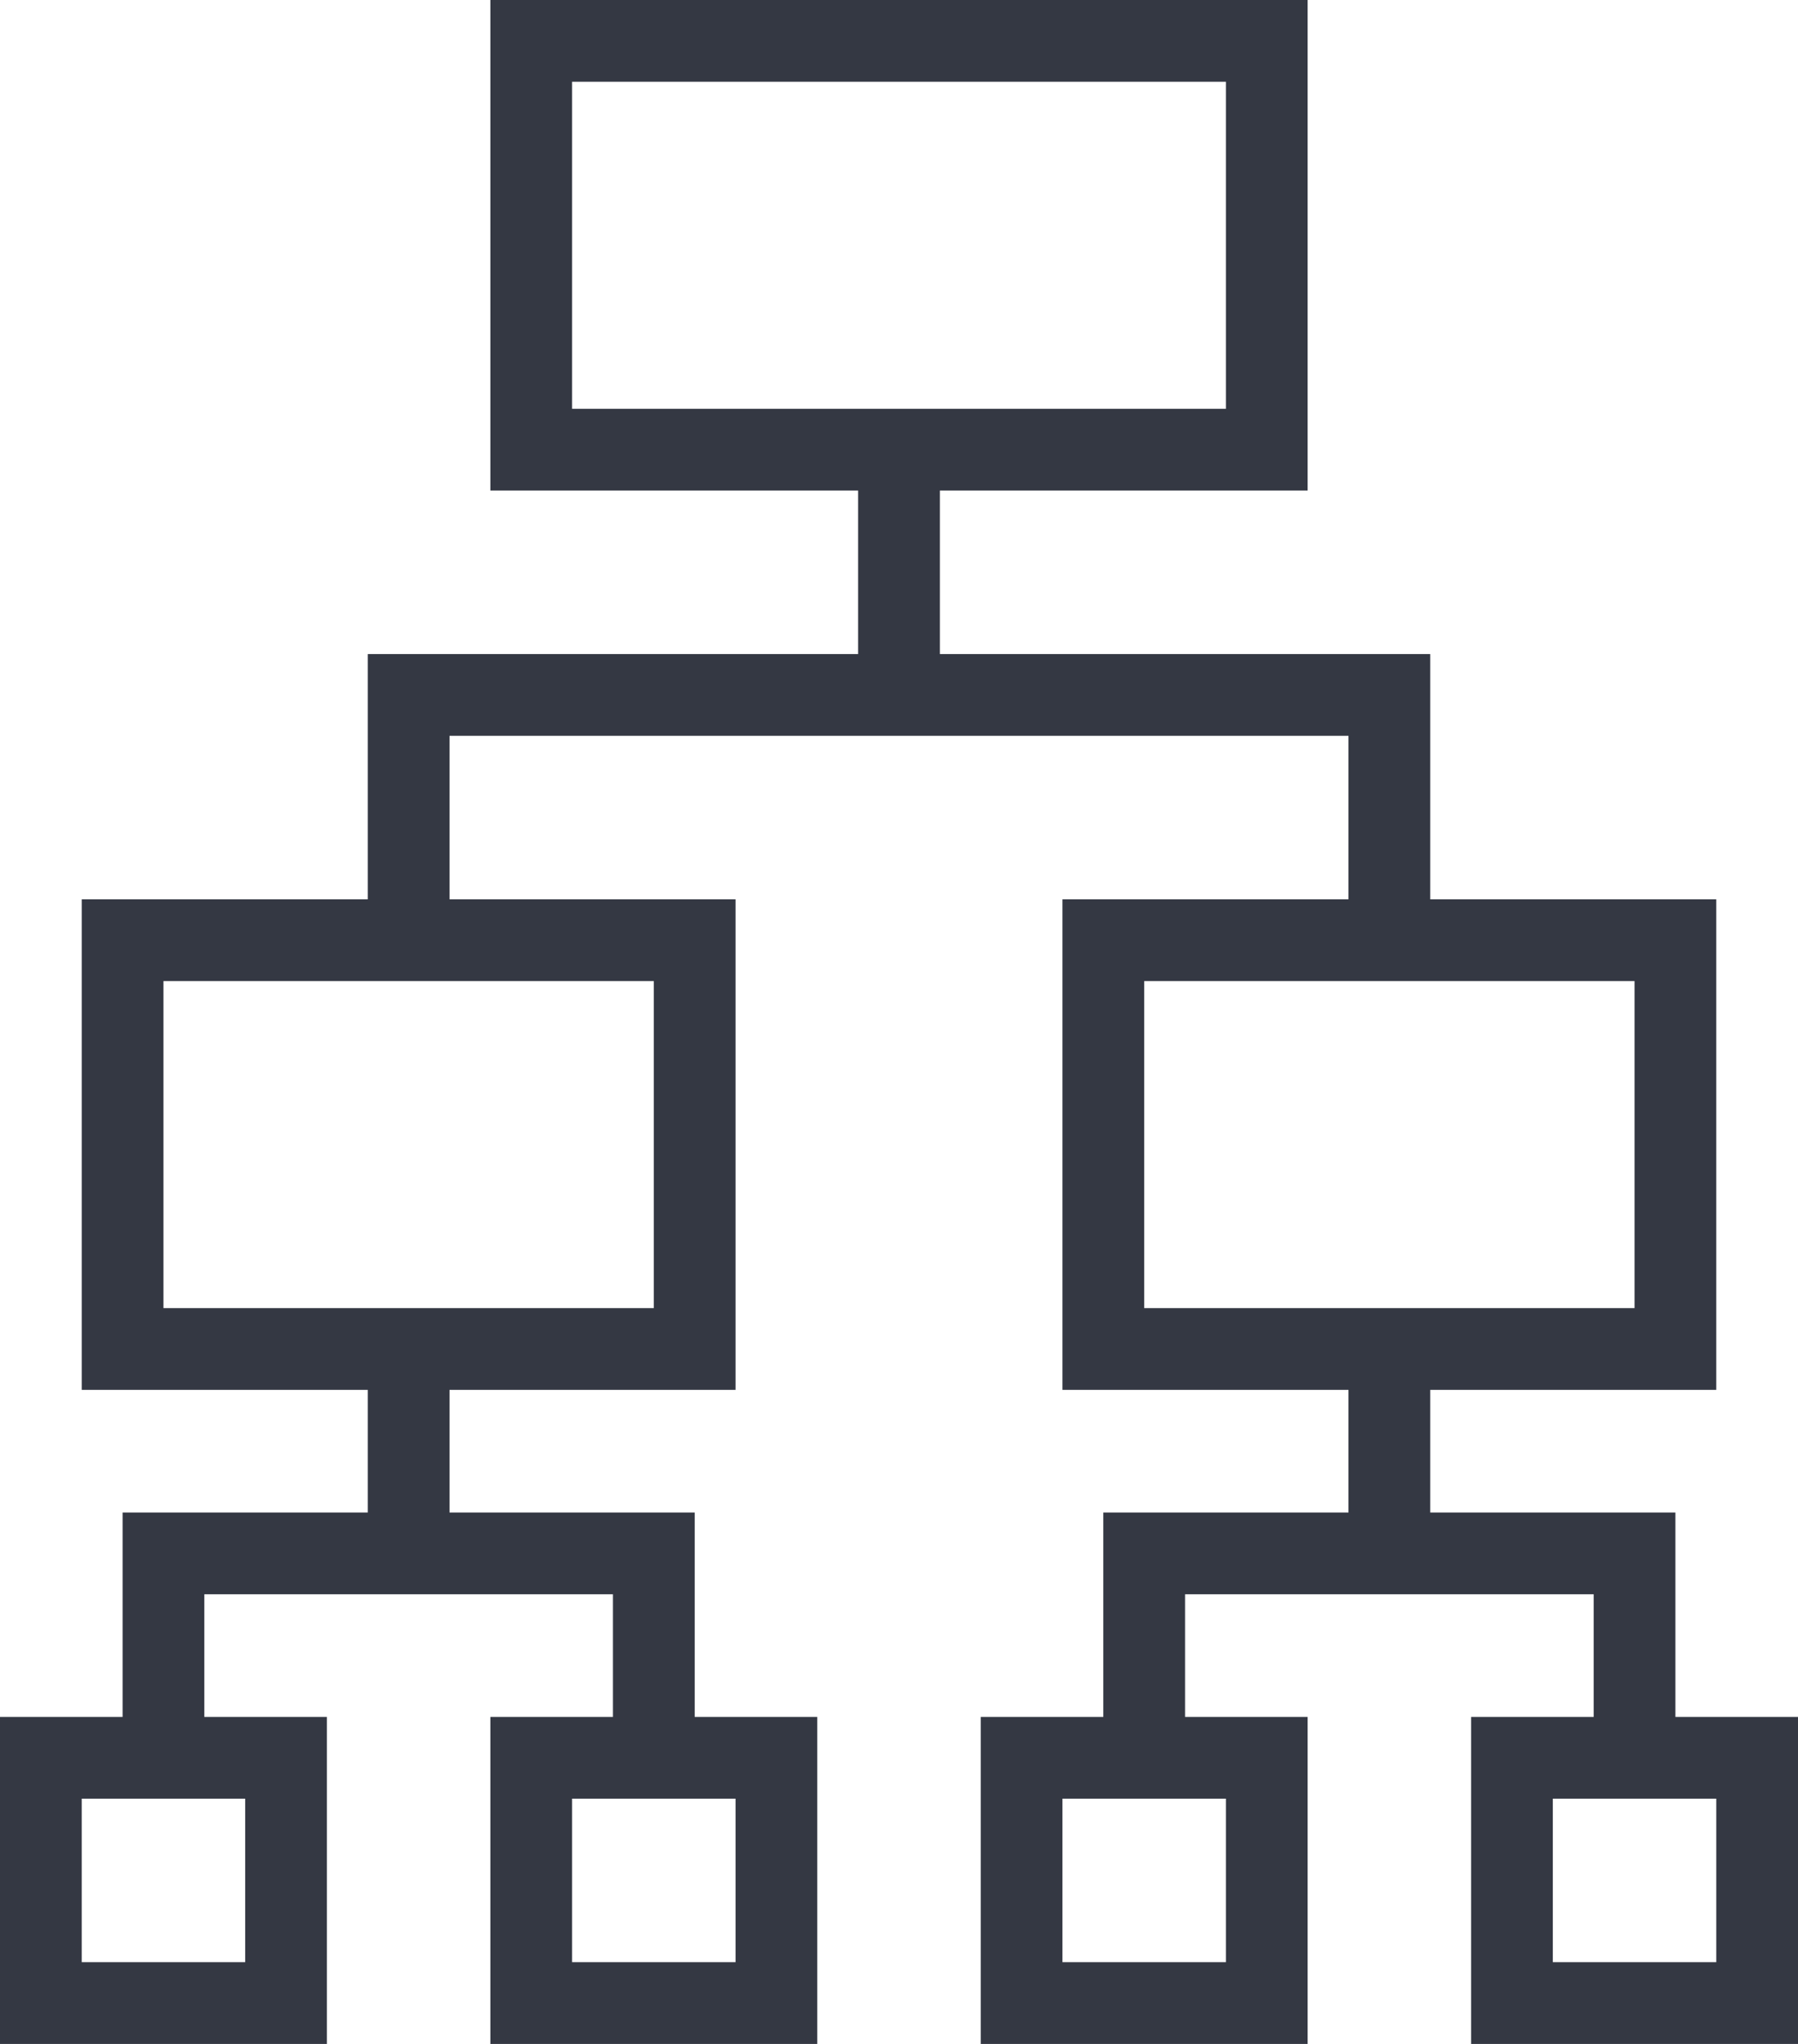 <svg width="22" height="25" viewBox="0 0 22 25" fill="none" xmlns="http://www.w3.org/2000/svg">
	<rect x="6.5" y="0.5" width="9" height="5" stroke="#343843"/>
	<path d="M2 21.5V19H8V21.5" stroke="#343843"/>
	<path d="M14 21.5V19H20V21.5" stroke="#343843"/>
	<rect x="1.5" y="11.5" width="7" height="5" stroke="#343843"/>
	<path d="M5 11.5V8.5H17V11.5" stroke="#343843"/>
	<rect x="0.5" y="21.5" width="3" height="3" stroke="#343843"/>
	<rect x="6.5" y="21.5" width="3" height="3" stroke="#343843"/>
	<rect x="12.5" y="21.5" width="3" height="3" stroke="#343843"/>
	<rect x="18.5" y="21.5" width="3" height="3" stroke="#343843"/>
	<path d="M11 5.5V8.5" stroke="#343843"/>
	<rect x="13.5" y="11.5" width="7" height="5" stroke="#343843"/>
	<path d="M5 16.5V19" stroke="#343843"/>
	<path d="M17 16.5V19" stroke="#343843"/>
</svg>

